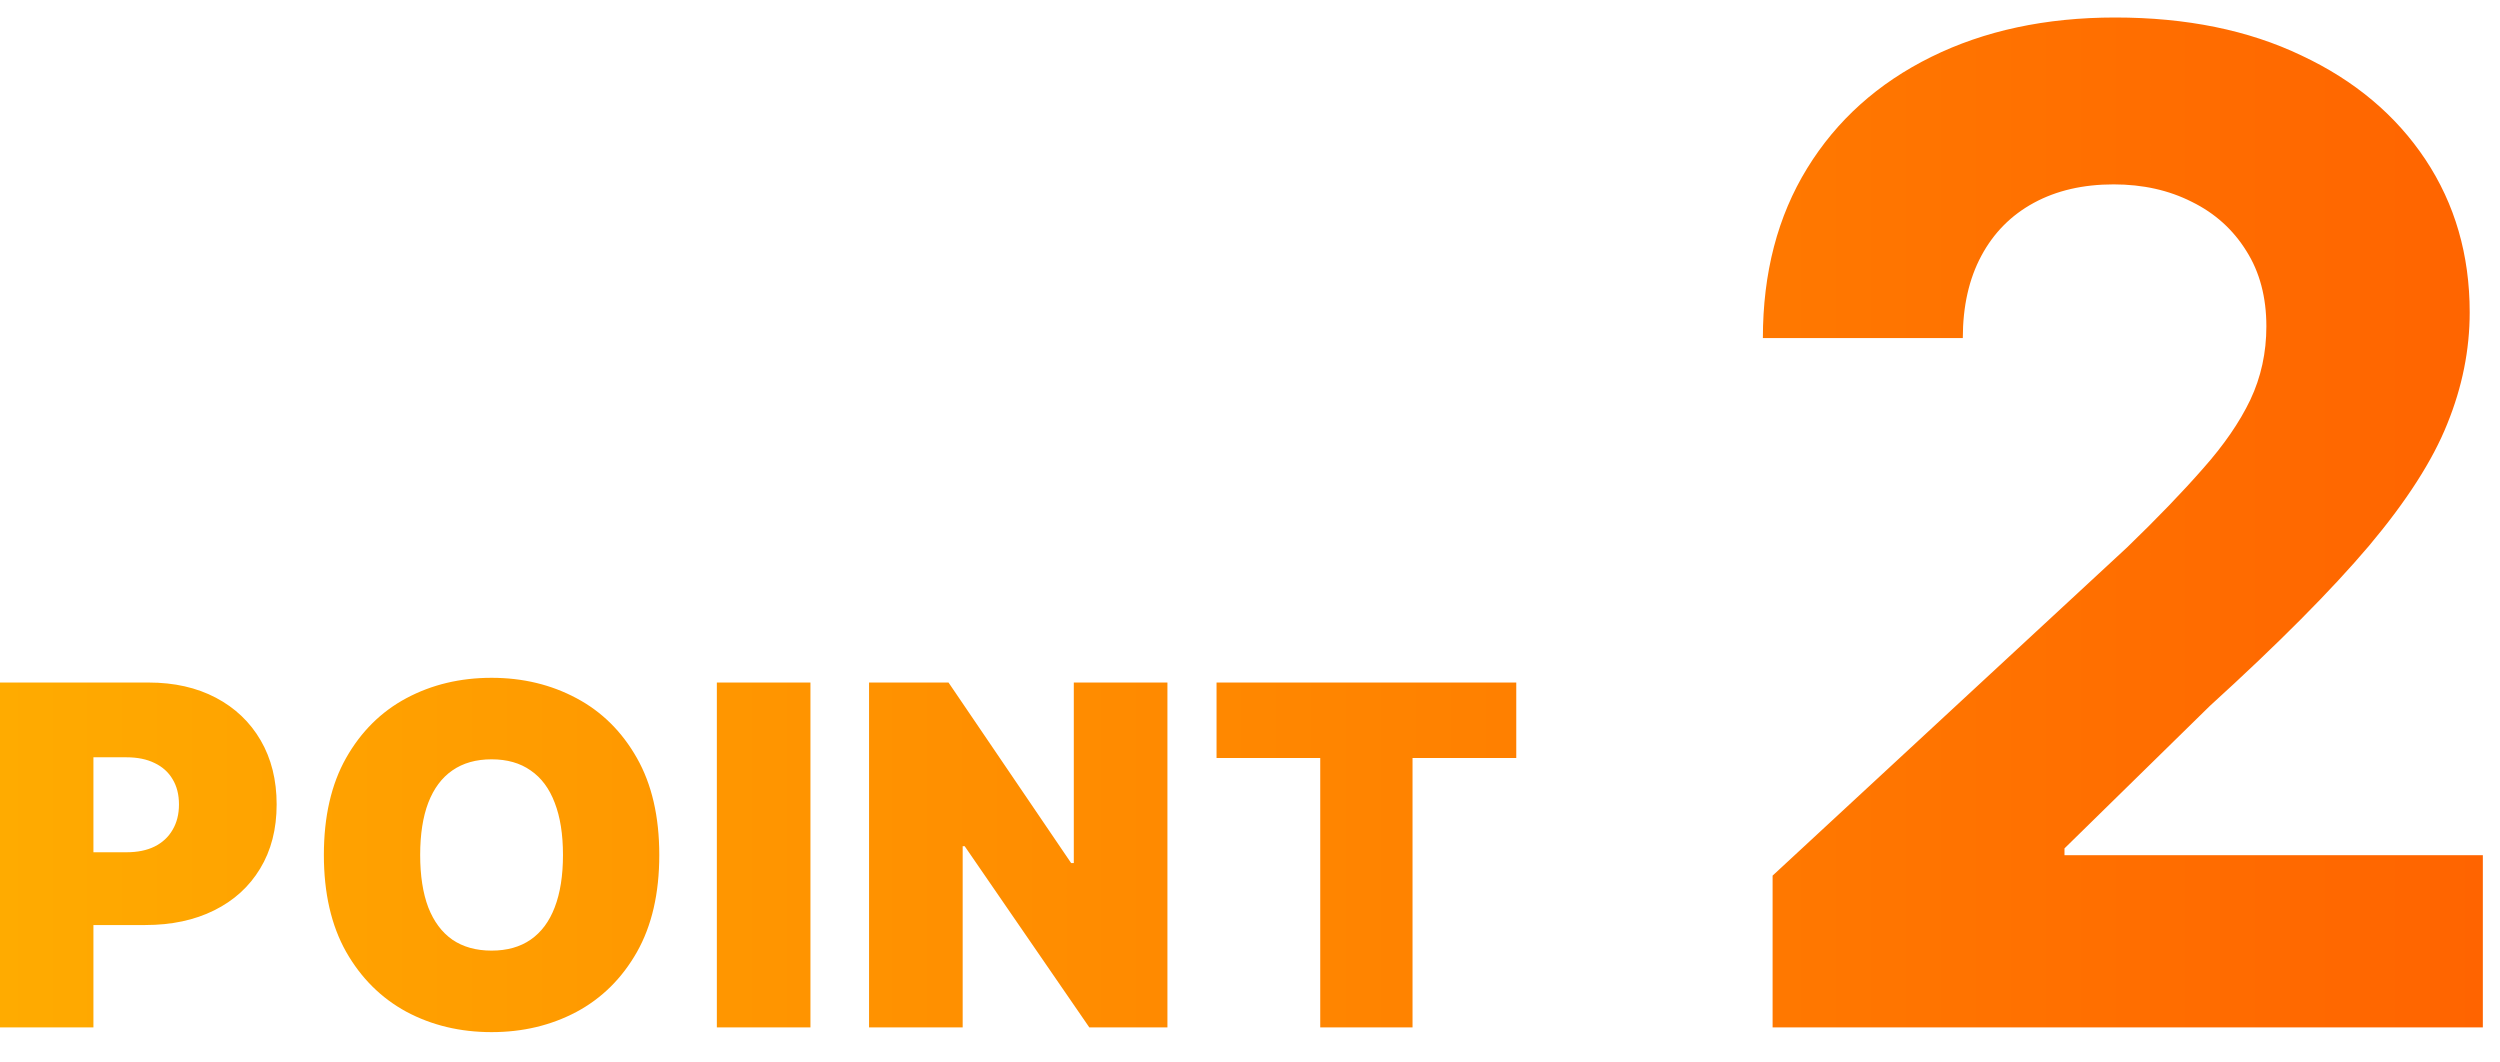 <svg width="73" height="31" viewBox="0 0 73 31" fill="none" xmlns="http://www.w3.org/2000/svg">
<path fill-rule="evenodd" clip-rule="evenodd" d="M51.76 25.568V30H72.499V24.972H60.283V24.773L64.53 20.611C66.528 18.793 68.076 17.235 69.175 15.938C70.273 14.631 71.036 13.442 71.462 12.372C71.897 11.302 72.115 10.218 72.115 9.119C72.115 7.443 71.684 5.956 70.823 4.659C69.961 3.362 68.754 2.348 67.2 1.619C65.657 0.881 63.843 0.511 61.76 0.511C59.734 0.511 57.944 0.895 56.391 1.662C54.838 2.429 53.63 3.513 52.769 4.915C51.907 6.316 51.476 7.969 51.476 9.872H57.314C57.314 8.944 57.494 8.144 57.854 7.472C58.214 6.799 58.725 6.283 59.388 5.923C60.051 5.563 60.827 5.384 61.718 5.384C62.57 5.384 63.332 5.554 64.004 5.895C64.677 6.226 65.207 6.705 65.595 7.33C65.984 7.945 66.178 8.679 66.178 9.531C66.178 10.298 66.022 11.013 65.709 11.676C65.397 12.329 64.937 12.997 64.331 13.679C63.734 14.361 62.996 15.128 62.115 15.98L51.76 25.568ZM-0.006 19.93V30H2.728V27.011H4.242C5.009 27.011 5.68 26.868 6.253 26.583C6.83 26.297 7.278 25.891 7.596 25.363C7.917 24.835 8.078 24.211 8.078 23.49C8.078 22.775 7.922 22.151 7.611 21.617C7.299 21.082 6.863 20.668 6.303 20.373C5.742 20.078 5.088 19.93 4.341 19.93H-0.006ZM2.728 24.886H3.692C4.013 24.886 4.287 24.831 4.513 24.719C4.742 24.605 4.918 24.442 5.039 24.232C5.163 24.023 5.226 23.775 5.226 23.49C5.226 23.201 5.163 22.956 5.039 22.752C4.918 22.546 4.742 22.389 4.513 22.28C4.287 22.169 4.013 22.113 3.692 22.113H2.728V24.886ZM18.597 27.802C19.033 27.032 19.251 26.086 19.251 24.965C19.251 23.844 19.033 22.9 18.597 22.133C18.161 21.363 17.573 20.781 16.832 20.387C16.091 19.991 15.265 19.792 14.354 19.792C13.436 19.792 12.607 19.991 11.866 20.387C11.129 20.781 10.542 21.363 10.106 22.133C9.673 22.9 9.457 23.844 9.457 24.965C9.457 26.079 9.673 27.022 10.106 27.792C10.542 28.559 11.129 29.143 11.866 29.543C12.607 29.939 13.436 30.138 14.354 30.138C15.265 30.138 16.091 29.941 16.832 29.548C17.573 29.151 18.161 28.569 18.597 27.802ZM16.198 23.441C16.358 23.854 16.439 24.362 16.439 24.965C16.439 25.568 16.358 26.078 16.198 26.494C16.041 26.907 15.806 27.222 15.495 27.438C15.187 27.651 14.806 27.758 14.354 27.758C13.902 27.758 13.52 27.651 13.208 27.438C12.9 27.222 12.666 26.907 12.505 26.494C12.348 26.078 12.269 25.568 12.269 24.965C12.269 24.362 12.348 23.854 12.505 23.441C12.666 23.024 12.9 22.71 13.208 22.497C13.52 22.28 13.902 22.172 14.354 22.172C14.806 22.172 15.187 22.28 15.495 22.497C15.806 22.71 16.041 23.024 16.198 23.441ZM23.665 30V19.93H20.932V30H23.665ZM34.089 30V19.93H31.355V25.201H31.277L27.697 19.93H25.376V30H28.11V24.709H28.169L31.808 30H34.089ZM35.523 19.93V22.133H38.551V30H41.246V22.133H44.275V19.93H35.523Z" fill="url(#paint0_linear_5100_829)"/>
<defs>
<linearGradient id="paint0_linear_5100_829" x1="-0.006" y1="15.325" x2="72.499" y2="15.325" gradientUnits="userSpaceOnUse">
<stop stop-color="#FFAB00"/>
<stop offset="1" stop-color="#FF6400"/>
</linearGradient>
</defs>
</svg>
